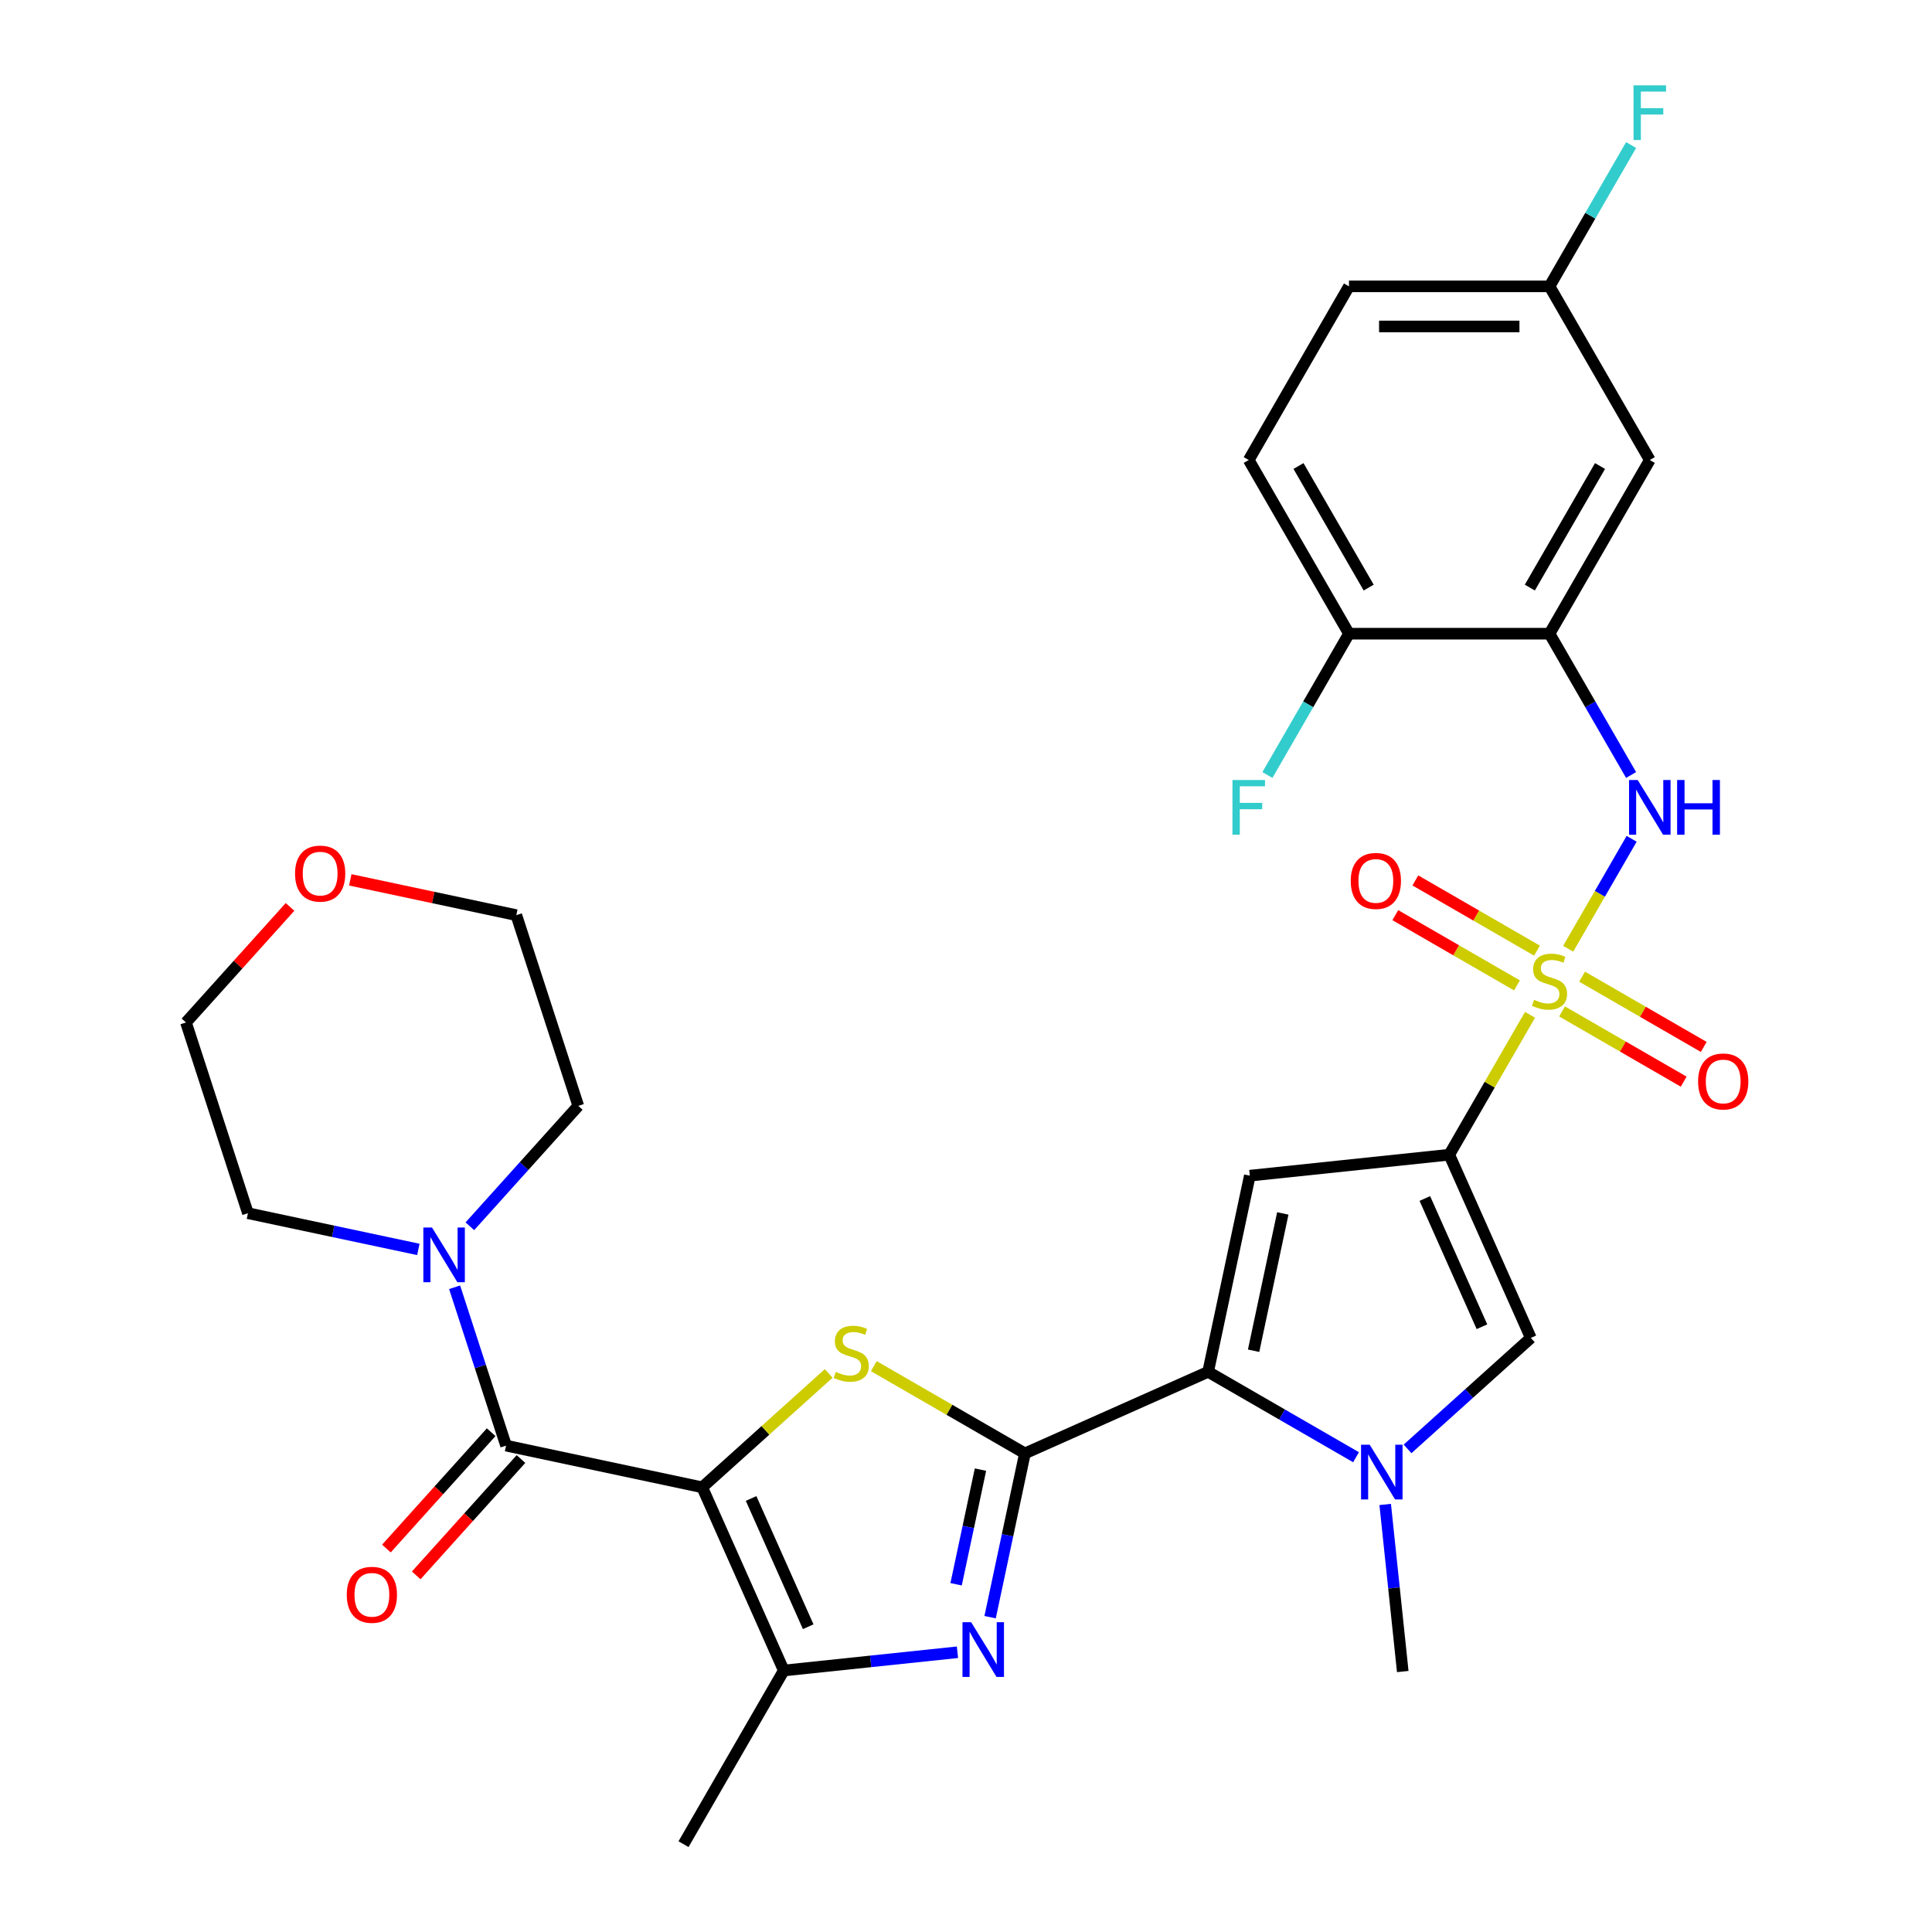 <?xml version='1.0' encoding='iso-8859-1'?>
<svg version='1.1' baseProfile='full'
              xmlns='http://www.w3.org/2000/svg'
                      xmlns:rdkit='http://www.rdkit.org/xml'
                      xmlns:xlink='http://www.w3.org/1999/xlink'
                  xml:space='preserve'
width='1000px' height='1000px' viewBox='0 0 1000 1000'>
<!-- END OF HEADER -->
<rect style='opacity:1.0;fill:#FFFFFF;stroke:none' width='1000' height='1000' x='0' y='0'> </rect>
<path class='bond-1' d='M 791.944,525.259 L 771.039,561.467' style='fill:none;fill-rule:evenodd;stroke:#CCCC00;stroke-width:6px;stroke-linecap:butt;stroke-linejoin:miter;stroke-opacity:1' />
<path class='bond-1' d='M 771.039,561.467 L 750.134,597.676' style='fill:none;fill-rule:evenodd;stroke:#000000;stroke-width:6px;stroke-linecap:butt;stroke-linejoin:miter;stroke-opacity:1' />
<path class='bond-11' d='M 811.683,491.069 L 828.11,462.617' style='fill:none;fill-rule:evenodd;stroke:#CCCC00;stroke-width:6px;stroke-linecap:butt;stroke-linejoin:miter;stroke-opacity:1' />
<path class='bond-11' d='M 828.11,462.617 L 844.537,434.164' style='fill:none;fill-rule:evenodd;stroke:#0000FF;stroke-width:6px;stroke-linecap:butt;stroke-linejoin:miter;stroke-opacity:1' />
<path class='bond-15' d='M 795.548,492.054 L 764.068,473.879' style='fill:none;fill-rule:evenodd;stroke:#CCCC00;stroke-width:6px;stroke-linecap:butt;stroke-linejoin:miter;stroke-opacity:1' />
<path class='bond-15' d='M 764.068,473.879 L 732.589,455.705' style='fill:none;fill-rule:evenodd;stroke:#FF0000;stroke-width:6px;stroke-linecap:butt;stroke-linejoin:miter;stroke-opacity:1' />
<path class='bond-15' d='M 785.168,510.032 L 753.688,491.858' style='fill:none;fill-rule:evenodd;stroke:#CCCC00;stroke-width:6px;stroke-linecap:butt;stroke-linejoin:miter;stroke-opacity:1' />
<path class='bond-15' d='M 753.688,491.858 L 722.209,473.683' style='fill:none;fill-rule:evenodd;stroke:#FF0000;stroke-width:6px;stroke-linecap:butt;stroke-linejoin:miter;stroke-opacity:1' />
<path class='bond-16' d='M 808.518,523.514 L 839.997,541.688' style='fill:none;fill-rule:evenodd;stroke:#CCCC00;stroke-width:6px;stroke-linecap:butt;stroke-linejoin:miter;stroke-opacity:1' />
<path class='bond-16' d='M 839.997,541.688 L 871.477,559.863' style='fill:none;fill-rule:evenodd;stroke:#FF0000;stroke-width:6px;stroke-linecap:butt;stroke-linejoin:miter;stroke-opacity:1' />
<path class='bond-16' d='M 818.898,505.535 L 850.377,523.71' style='fill:none;fill-rule:evenodd;stroke:#CCCC00;stroke-width:6px;stroke-linecap:butt;stroke-linejoin:miter;stroke-opacity:1' />
<path class='bond-16' d='M 850.377,523.71 L 881.857,541.885' style='fill:none;fill-rule:evenodd;stroke:#FF0000;stroke-width:6px;stroke-linecap:butt;stroke-linejoin:miter;stroke-opacity:1' />
<path class='bond-0' d='M 363.47,769.829 L 396.201,740.358' style='fill:none;fill-rule:evenodd;stroke:#000000;stroke-width:6px;stroke-linecap:butt;stroke-linejoin:miter;stroke-opacity:1' />
<path class='bond-0' d='M 396.201,740.358 L 428.932,710.887' style='fill:none;fill-rule:evenodd;stroke:#CCCC00;stroke-width:6px;stroke-linecap:butt;stroke-linejoin:miter;stroke-opacity:1' />
<path class='bond-7' d='M 363.47,769.829 L 261.94,748.248' style='fill:none;fill-rule:evenodd;stroke:#000000;stroke-width:6px;stroke-linecap:butt;stroke-linejoin:miter;stroke-opacity:1' />
<path class='bond-33' d='M 363.47,769.829 L 405.689,864.654' style='fill:none;fill-rule:evenodd;stroke:#000000;stroke-width:6px;stroke-linecap:butt;stroke-linejoin:miter;stroke-opacity:1' />
<path class='bond-33' d='M 388.768,775.609 L 418.321,841.986' style='fill:none;fill-rule:evenodd;stroke:#000000;stroke-width:6px;stroke-linecap:butt;stroke-linejoin:miter;stroke-opacity:1' />
<path class='bond-6' d='M 750.134,597.676 L 646.904,608.525' style='fill:none;fill-rule:evenodd;stroke:#000000;stroke-width:6px;stroke-linecap:butt;stroke-linejoin:miter;stroke-opacity:1' />
<path class='bond-10' d='M 750.134,597.676 L 792.352,692.5' style='fill:none;fill-rule:evenodd;stroke:#000000;stroke-width:6px;stroke-linecap:butt;stroke-linejoin:miter;stroke-opacity:1' />
<path class='bond-10' d='M 737.502,620.343 L 767.055,686.72' style='fill:none;fill-rule:evenodd;stroke:#000000;stroke-width:6px;stroke-linecap:butt;stroke-linejoin:miter;stroke-opacity:1' />
<path class='bond-2' d='M 530.499,752.274 L 625.323,710.055' style='fill:none;fill-rule:evenodd;stroke:#000000;stroke-width:6px;stroke-linecap:butt;stroke-linejoin:miter;stroke-opacity:1' />
<path class='bond-3' d='M 530.499,752.274 L 491.391,729.695' style='fill:none;fill-rule:evenodd;stroke:#000000;stroke-width:6px;stroke-linecap:butt;stroke-linejoin:miter;stroke-opacity:1' />
<path class='bond-3' d='M 491.391,729.695 L 452.282,707.115' style='fill:none;fill-rule:evenodd;stroke:#CCCC00;stroke-width:6px;stroke-linecap:butt;stroke-linejoin:miter;stroke-opacity:1' />
<path class='bond-5' d='M 530.499,752.274 L 521.489,794.661' style='fill:none;fill-rule:evenodd;stroke:#000000;stroke-width:6px;stroke-linecap:butt;stroke-linejoin:miter;stroke-opacity:1' />
<path class='bond-5' d='M 521.489,794.661 L 512.48,837.049' style='fill:none;fill-rule:evenodd;stroke:#0000FF;stroke-width:6px;stroke-linecap:butt;stroke-linejoin:miter;stroke-opacity:1' />
<path class='bond-5' d='M 507.49,760.674 L 501.183,790.345' style='fill:none;fill-rule:evenodd;stroke:#000000;stroke-width:6px;stroke-linecap:butt;stroke-linejoin:miter;stroke-opacity:1' />
<path class='bond-5' d='M 501.183,790.345 L 494.876,820.016' style='fill:none;fill-rule:evenodd;stroke:#0000FF;stroke-width:6px;stroke-linecap:butt;stroke-linejoin:miter;stroke-opacity:1' />
<path class='bond-4' d='M 625.323,710.055 L 646.904,608.525' style='fill:none;fill-rule:evenodd;stroke:#000000;stroke-width:6px;stroke-linecap:butt;stroke-linejoin:miter;stroke-opacity:1' />
<path class='bond-4' d='M 648.866,699.142 L 663.973,628.071' style='fill:none;fill-rule:evenodd;stroke:#000000;stroke-width:6px;stroke-linecap:butt;stroke-linejoin:miter;stroke-opacity:1' />
<path class='bond-31' d='M 625.323,710.055 L 663.602,732.155' style='fill:none;fill-rule:evenodd;stroke:#000000;stroke-width:6px;stroke-linecap:butt;stroke-linejoin:miter;stroke-opacity:1' />
<path class='bond-31' d='M 663.602,732.155 L 701.88,754.256' style='fill:none;fill-rule:evenodd;stroke:#0000FF;stroke-width:6px;stroke-linecap:butt;stroke-linejoin:miter;stroke-opacity:1' />
<path class='bond-8' d='M 495.583,855.205 L 450.636,859.929' style='fill:none;fill-rule:evenodd;stroke:#0000FF;stroke-width:6px;stroke-linecap:butt;stroke-linejoin:miter;stroke-opacity:1' />
<path class='bond-8' d='M 450.636,859.929 L 405.689,864.654' style='fill:none;fill-rule:evenodd;stroke:#000000;stroke-width:6px;stroke-linecap:butt;stroke-linejoin:miter;stroke-opacity:1' />
<path class='bond-13' d='M 261.94,748.248 L 248.625,707.267' style='fill:none;fill-rule:evenodd;stroke:#000000;stroke-width:6px;stroke-linecap:butt;stroke-linejoin:miter;stroke-opacity:1' />
<path class='bond-13' d='M 248.625,707.267 L 235.309,666.286' style='fill:none;fill-rule:evenodd;stroke:#0000FF;stroke-width:6px;stroke-linecap:butt;stroke-linejoin:miter;stroke-opacity:1' />
<path class='bond-18' d='M 254.227,741.303 L 227.114,771.414' style='fill:none;fill-rule:evenodd;stroke:#000000;stroke-width:6px;stroke-linecap:butt;stroke-linejoin:miter;stroke-opacity:1' />
<path class='bond-18' d='M 227.114,771.414 L 200.002,801.525' style='fill:none;fill-rule:evenodd;stroke:#FF0000;stroke-width:6px;stroke-linecap:butt;stroke-linejoin:miter;stroke-opacity:1' />
<path class='bond-18' d='M 269.654,755.194 L 242.542,785.305' style='fill:none;fill-rule:evenodd;stroke:#000000;stroke-width:6px;stroke-linecap:butt;stroke-linejoin:miter;stroke-opacity:1' />
<path class='bond-18' d='M 242.542,785.305 L 215.43,815.416' style='fill:none;fill-rule:evenodd;stroke:#FF0000;stroke-width:6px;stroke-linecap:butt;stroke-linejoin:miter;stroke-opacity:1' />
<path class='bond-25' d='M 405.689,864.654 L 353.79,954.545' style='fill:none;fill-rule:evenodd;stroke:#000000;stroke-width:6px;stroke-linecap:butt;stroke-linejoin:miter;stroke-opacity:1' />
<path class='bond-9' d='M 728.55,749.948 L 760.451,721.224' style='fill:none;fill-rule:evenodd;stroke:#0000FF;stroke-width:6px;stroke-linecap:butt;stroke-linejoin:miter;stroke-opacity:1' />
<path class='bond-9' d='M 760.451,721.224 L 792.352,692.5' style='fill:none;fill-rule:evenodd;stroke:#000000;stroke-width:6px;stroke-linecap:butt;stroke-linejoin:miter;stroke-opacity:1' />
<path class='bond-22' d='M 716.976,778.709 L 721.521,821.947' style='fill:none;fill-rule:evenodd;stroke:#0000FF;stroke-width:6px;stroke-linecap:butt;stroke-linejoin:miter;stroke-opacity:1' />
<path class='bond-22' d='M 721.521,821.947 L 726.065,865.184' style='fill:none;fill-rule:evenodd;stroke:#000000;stroke-width:6px;stroke-linecap:butt;stroke-linejoin:miter;stroke-opacity:1' />
<path class='bond-12' d='M 844.258,401.137 L 823.146,364.569' style='fill:none;fill-rule:evenodd;stroke:#0000FF;stroke-width:6px;stroke-linecap:butt;stroke-linejoin:miter;stroke-opacity:1' />
<path class='bond-12' d='M 823.146,364.569 L 802.033,328' style='fill:none;fill-rule:evenodd;stroke:#000000;stroke-width:6px;stroke-linecap:butt;stroke-linejoin:miter;stroke-opacity:1' />
<path class='bond-14' d='M 802.033,328 L 853.932,238.108' style='fill:none;fill-rule:evenodd;stroke:#000000;stroke-width:6px;stroke-linecap:butt;stroke-linejoin:miter;stroke-opacity:1' />
<path class='bond-14' d='M 791.839,304.137 L 828.169,241.212' style='fill:none;fill-rule:evenodd;stroke:#000000;stroke-width:6px;stroke-linecap:butt;stroke-linejoin:miter;stroke-opacity:1' />
<path class='bond-17' d='M 802.033,328 L 698.235,328' style='fill:none;fill-rule:evenodd;stroke:#000000;stroke-width:6px;stroke-linecap:butt;stroke-linejoin:miter;stroke-opacity:1' />
<path class='bond-27' d='M 216.53,646.696 L 172.432,637.323' style='fill:none;fill-rule:evenodd;stroke:#0000FF;stroke-width:6px;stroke-linecap:butt;stroke-linejoin:miter;stroke-opacity:1' />
<path class='bond-27' d='M 172.432,637.323 L 128.335,627.95' style='fill:none;fill-rule:evenodd;stroke:#000000;stroke-width:6px;stroke-linecap:butt;stroke-linejoin:miter;stroke-opacity:1' />
<path class='bond-28' d='M 243.2,634.721 L 271.26,603.557' style='fill:none;fill-rule:evenodd;stroke:#0000FF;stroke-width:6px;stroke-linecap:butt;stroke-linejoin:miter;stroke-opacity:1' />
<path class='bond-28' d='M 271.26,603.557 L 299.319,572.394' style='fill:none;fill-rule:evenodd;stroke:#000000;stroke-width:6px;stroke-linecap:butt;stroke-linejoin:miter;stroke-opacity:1' />
<path class='bond-21' d='M 853.932,238.108 L 802.033,148.217' style='fill:none;fill-rule:evenodd;stroke:#000000;stroke-width:6px;stroke-linecap:butt;stroke-linejoin:miter;stroke-opacity:1' />
<path class='bond-20' d='M 698.235,328 L 646.336,238.108' style='fill:none;fill-rule:evenodd;stroke:#000000;stroke-width:6px;stroke-linecap:butt;stroke-linejoin:miter;stroke-opacity:1' />
<path class='bond-20' d='M 708.428,304.137 L 672.099,241.212' style='fill:none;fill-rule:evenodd;stroke:#000000;stroke-width:6px;stroke-linecap:butt;stroke-linejoin:miter;stroke-opacity:1' />
<path class='bond-23' d='M 698.235,328 L 677.122,364.569' style='fill:none;fill-rule:evenodd;stroke:#000000;stroke-width:6px;stroke-linecap:butt;stroke-linejoin:miter;stroke-opacity:1' />
<path class='bond-23' d='M 677.122,364.569 L 656.009,401.137' style='fill:none;fill-rule:evenodd;stroke:#33CCCC;stroke-width:6px;stroke-linecap:butt;stroke-linejoin:miter;stroke-opacity:1' />
<path class='bond-19' d='M 181.309,455.41 L 224.277,464.543' style='fill:none;fill-rule:evenodd;stroke:#FF0000;stroke-width:6px;stroke-linecap:butt;stroke-linejoin:miter;stroke-opacity:1' />
<path class='bond-19' d='M 224.277,464.543 L 267.244,473.676' style='fill:none;fill-rule:evenodd;stroke:#000000;stroke-width:6px;stroke-linecap:butt;stroke-linejoin:miter;stroke-opacity:1' />
<path class='bond-34' d='M 150.119,469.415 L 123.189,499.323' style='fill:none;fill-rule:evenodd;stroke:#FF0000;stroke-width:6px;stroke-linecap:butt;stroke-linejoin:miter;stroke-opacity:1' />
<path class='bond-34' d='M 123.189,499.323 L 96.26,529.232' style='fill:none;fill-rule:evenodd;stroke:#000000;stroke-width:6px;stroke-linecap:butt;stroke-linejoin:miter;stroke-opacity:1' />
<path class='bond-24' d='M 646.336,238.108 L 698.235,148.217' style='fill:none;fill-rule:evenodd;stroke:#000000;stroke-width:6px;stroke-linecap:butt;stroke-linejoin:miter;stroke-opacity:1' />
<path class='bond-26' d='M 802.033,148.217 L 823.146,111.648' style='fill:none;fill-rule:evenodd;stroke:#000000;stroke-width:6px;stroke-linecap:butt;stroke-linejoin:miter;stroke-opacity:1' />
<path class='bond-26' d='M 823.146,111.648 L 844.258,75.08' style='fill:none;fill-rule:evenodd;stroke:#33CCCC;stroke-width:6px;stroke-linecap:butt;stroke-linejoin:miter;stroke-opacity:1' />
<path class='bond-32' d='M 802.033,148.217 L 698.235,148.217' style='fill:none;fill-rule:evenodd;stroke:#000000;stroke-width:6px;stroke-linecap:butt;stroke-linejoin:miter;stroke-opacity:1' />
<path class='bond-32' d='M 786.463,168.976 L 713.804,168.976' style='fill:none;fill-rule:evenodd;stroke:#000000;stroke-width:6px;stroke-linecap:butt;stroke-linejoin:miter;stroke-opacity:1' />
<path class='bond-29' d='M 128.335,627.95 L 96.26,529.232' style='fill:none;fill-rule:evenodd;stroke:#000000;stroke-width:6px;stroke-linecap:butt;stroke-linejoin:miter;stroke-opacity:1' />
<path class='bond-30' d='M 299.319,572.394 L 267.244,473.676' style='fill:none;fill-rule:evenodd;stroke:#000000;stroke-width:6px;stroke-linecap:butt;stroke-linejoin:miter;stroke-opacity:1' />
<path  class='atom-0' d='M 794.033 517.504
Q 794.353 517.624, 795.673 518.184
Q 796.993 518.744, 798.433 519.104
Q 799.913 519.424, 801.353 519.424
Q 804.033 519.424, 805.593 518.144
Q 807.153 516.824, 807.153 514.544
Q 807.153 512.984, 806.353 512.024
Q 805.593 511.064, 804.393 510.544
Q 803.193 510.024, 801.193 509.424
Q 798.673 508.664, 797.153 507.944
Q 795.673 507.224, 794.593 505.704
Q 793.553 504.184, 793.553 501.624
Q 793.553 498.064, 795.953 495.864
Q 798.393 493.664, 803.193 493.664
Q 806.473 493.664, 810.193 495.224
L 809.273 498.304
Q 805.873 496.904, 803.313 496.904
Q 800.553 496.904, 799.033 498.064
Q 797.513 499.184, 797.553 501.144
Q 797.553 502.664, 798.313 503.584
Q 799.113 504.504, 800.233 505.024
Q 801.393 505.544, 803.313 506.144
Q 805.873 506.944, 807.393 507.744
Q 808.913 508.544, 809.993 510.184
Q 811.113 511.784, 811.113 514.544
Q 811.113 518.464, 808.473 520.584
Q 805.873 522.664, 801.513 522.664
Q 798.993 522.664, 797.073 522.104
Q 795.193 521.584, 792.953 520.664
L 794.033 517.504
' fill='#CCCC00'/>
<path  class='atom-4' d='M 432.607 710.095
Q 432.927 710.215, 434.247 710.775
Q 435.567 711.335, 437.007 711.695
Q 438.487 712.015, 439.927 712.015
Q 442.607 712.015, 444.167 710.735
Q 445.727 709.415, 445.727 707.135
Q 445.727 705.575, 444.927 704.615
Q 444.167 703.655, 442.967 703.135
Q 441.767 702.615, 439.767 702.015
Q 437.247 701.255, 435.727 700.535
Q 434.247 699.815, 433.167 698.295
Q 432.127 696.775, 432.127 694.215
Q 432.127 690.655, 434.527 688.455
Q 436.967 686.255, 441.767 686.255
Q 445.047 686.255, 448.767 687.815
L 447.847 690.895
Q 444.447 689.495, 441.887 689.495
Q 439.127 689.495, 437.607 690.655
Q 436.087 691.775, 436.127 693.735
Q 436.127 695.255, 436.887 696.175
Q 437.687 697.095, 438.807 697.615
Q 439.967 698.135, 441.887 698.735
Q 444.447 699.535, 445.967 700.335
Q 447.487 701.135, 448.567 702.775
Q 449.687 704.375, 449.687 707.135
Q 449.687 711.055, 447.047 713.175
Q 444.447 715.255, 440.087 715.255
Q 437.567 715.255, 435.647 714.695
Q 433.767 714.175, 431.527 713.255
L 432.607 710.095
' fill='#CCCC00'/>
<path  class='atom-6' d='M 502.658 839.644
L 511.938 854.644
Q 512.858 856.124, 514.338 858.804
Q 515.818 861.484, 515.898 861.644
L 515.898 839.644
L 519.658 839.644
L 519.658 867.964
L 515.778 867.964
L 505.818 851.564
Q 504.658 849.644, 503.418 847.444
Q 502.218 845.244, 501.858 844.564
L 501.858 867.964
L 498.178 867.964
L 498.178 839.644
L 502.658 839.644
' fill='#0000FF'/>
<path  class='atom-10' d='M 708.955 747.794
L 718.235 762.794
Q 719.155 764.274, 720.635 766.954
Q 722.115 769.634, 722.195 769.794
L 722.195 747.794
L 725.955 747.794
L 725.955 776.114
L 722.075 776.114
L 712.115 759.714
Q 710.955 757.794, 709.715 755.594
Q 708.515 753.394, 708.155 752.714
L 708.155 776.114
L 704.475 776.114
L 704.475 747.794
L 708.955 747.794
' fill='#0000FF'/>
<path  class='atom-12' d='M 847.672 403.732
L 856.952 418.732
Q 857.872 420.212, 859.352 422.892
Q 860.832 425.572, 860.912 425.732
L 860.912 403.732
L 864.672 403.732
L 864.672 432.052
L 860.792 432.052
L 850.832 415.652
Q 849.672 413.732, 848.432 411.532
Q 847.232 409.332, 846.872 408.652
L 846.872 432.052
L 843.192 432.052
L 843.192 403.732
L 847.672 403.732
' fill='#0000FF'/>
<path  class='atom-12' d='M 868.072 403.732
L 871.912 403.732
L 871.912 415.772
L 886.392 415.772
L 886.392 403.732
L 890.232 403.732
L 890.232 432.052
L 886.392 432.052
L 886.392 418.972
L 871.912 418.972
L 871.912 432.052
L 868.072 432.052
L 868.072 403.732
' fill='#0000FF'/>
<path  class='atom-14' d='M 223.605 635.371
L 232.885 650.371
Q 233.805 651.851, 235.285 654.531
Q 236.765 657.211, 236.845 657.371
L 236.845 635.371
L 240.605 635.371
L 240.605 663.691
L 236.725 663.691
L 226.765 647.291
Q 225.605 645.371, 224.365 643.171
Q 223.165 640.971, 222.805 640.291
L 222.805 663.691
L 219.125 663.691
L 219.125 635.371
L 223.605 635.371
' fill='#0000FF'/>
<path  class='atom-16' d='M 699.141 455.965
Q 699.141 449.165, 702.501 445.365
Q 705.861 441.565, 712.141 441.565
Q 718.421 441.565, 721.781 445.365
Q 725.141 449.165, 725.141 455.965
Q 725.141 462.845, 721.741 466.765
Q 718.341 470.645, 712.141 470.645
Q 705.901 470.645, 702.501 466.765
Q 699.141 462.885, 699.141 455.965
M 712.141 467.445
Q 716.461 467.445, 718.781 464.565
Q 721.141 461.645, 721.141 455.965
Q 721.141 450.405, 718.781 447.605
Q 716.461 444.765, 712.141 444.765
Q 707.821 444.765, 705.461 447.565
Q 703.141 450.365, 703.141 455.965
Q 703.141 461.685, 705.461 464.565
Q 707.821 467.445, 712.141 467.445
' fill='#FF0000'/>
<path  class='atom-17' d='M 878.925 559.763
Q 878.925 552.963, 882.285 549.163
Q 885.645 545.363, 891.925 545.363
Q 898.205 545.363, 901.565 549.163
Q 904.925 552.963, 904.925 559.763
Q 904.925 566.643, 901.525 570.563
Q 898.125 574.443, 891.925 574.443
Q 885.685 574.443, 882.285 570.563
Q 878.925 566.683, 878.925 559.763
M 891.925 571.243
Q 896.245 571.243, 898.565 568.363
Q 900.925 565.443, 900.925 559.763
Q 900.925 554.203, 898.565 551.403
Q 896.245 548.563, 891.925 548.563
Q 887.605 548.563, 885.245 551.363
Q 882.925 554.163, 882.925 559.763
Q 882.925 565.483, 885.245 568.363
Q 887.605 571.243, 891.925 571.243
' fill='#FF0000'/>
<path  class='atom-19' d='M 179.486 825.466
Q 179.486 818.666, 182.846 814.866
Q 186.206 811.066, 192.486 811.066
Q 198.766 811.066, 202.126 814.866
Q 205.486 818.666, 205.486 825.466
Q 205.486 832.346, 202.086 836.266
Q 198.686 840.146, 192.486 840.146
Q 186.246 840.146, 182.846 836.266
Q 179.486 832.386, 179.486 825.466
M 192.486 836.946
Q 196.806 836.946, 199.126 834.066
Q 201.486 831.146, 201.486 825.466
Q 201.486 819.906, 199.126 817.106
Q 196.806 814.266, 192.486 814.266
Q 188.166 814.266, 185.806 817.066
Q 183.486 819.866, 183.486 825.466
Q 183.486 831.186, 185.806 834.066
Q 188.166 836.946, 192.486 836.946
' fill='#FF0000'/>
<path  class='atom-20' d='M 152.714 452.175
Q 152.714 445.375, 156.074 441.575
Q 159.434 437.775, 165.714 437.775
Q 171.994 437.775, 175.354 441.575
Q 178.714 445.375, 178.714 452.175
Q 178.714 459.055, 175.314 462.975
Q 171.914 466.855, 165.714 466.855
Q 159.474 466.855, 156.074 462.975
Q 152.714 459.095, 152.714 452.175
M 165.714 463.655
Q 170.034 463.655, 172.354 460.775
Q 174.714 457.855, 174.714 452.175
Q 174.714 446.615, 172.354 443.815
Q 170.034 440.975, 165.714 440.975
Q 161.394 440.975, 159.034 443.775
Q 156.714 446.575, 156.714 452.175
Q 156.714 457.895, 159.034 460.775
Q 161.394 463.655, 165.714 463.655
' fill='#FF0000'/>
<path  class='atom-24' d='M 637.916 403.732
L 654.756 403.732
L 654.756 406.972
L 641.716 406.972
L 641.716 415.572
L 653.316 415.572
L 653.316 418.852
L 641.716 418.852
L 641.716 432.052
L 637.916 432.052
L 637.916 403.732
' fill='#33CCCC'/>
<path  class='atom-27' d='M 845.512 44.165
L 862.352 44.165
L 862.352 47.405
L 849.312 47.405
L 849.312 56.005
L 860.912 56.005
L 860.912 59.285
L 849.312 59.285
L 849.312 72.485
L 845.512 72.485
L 845.512 44.165
' fill='#33CCCC'/>
</svg>
